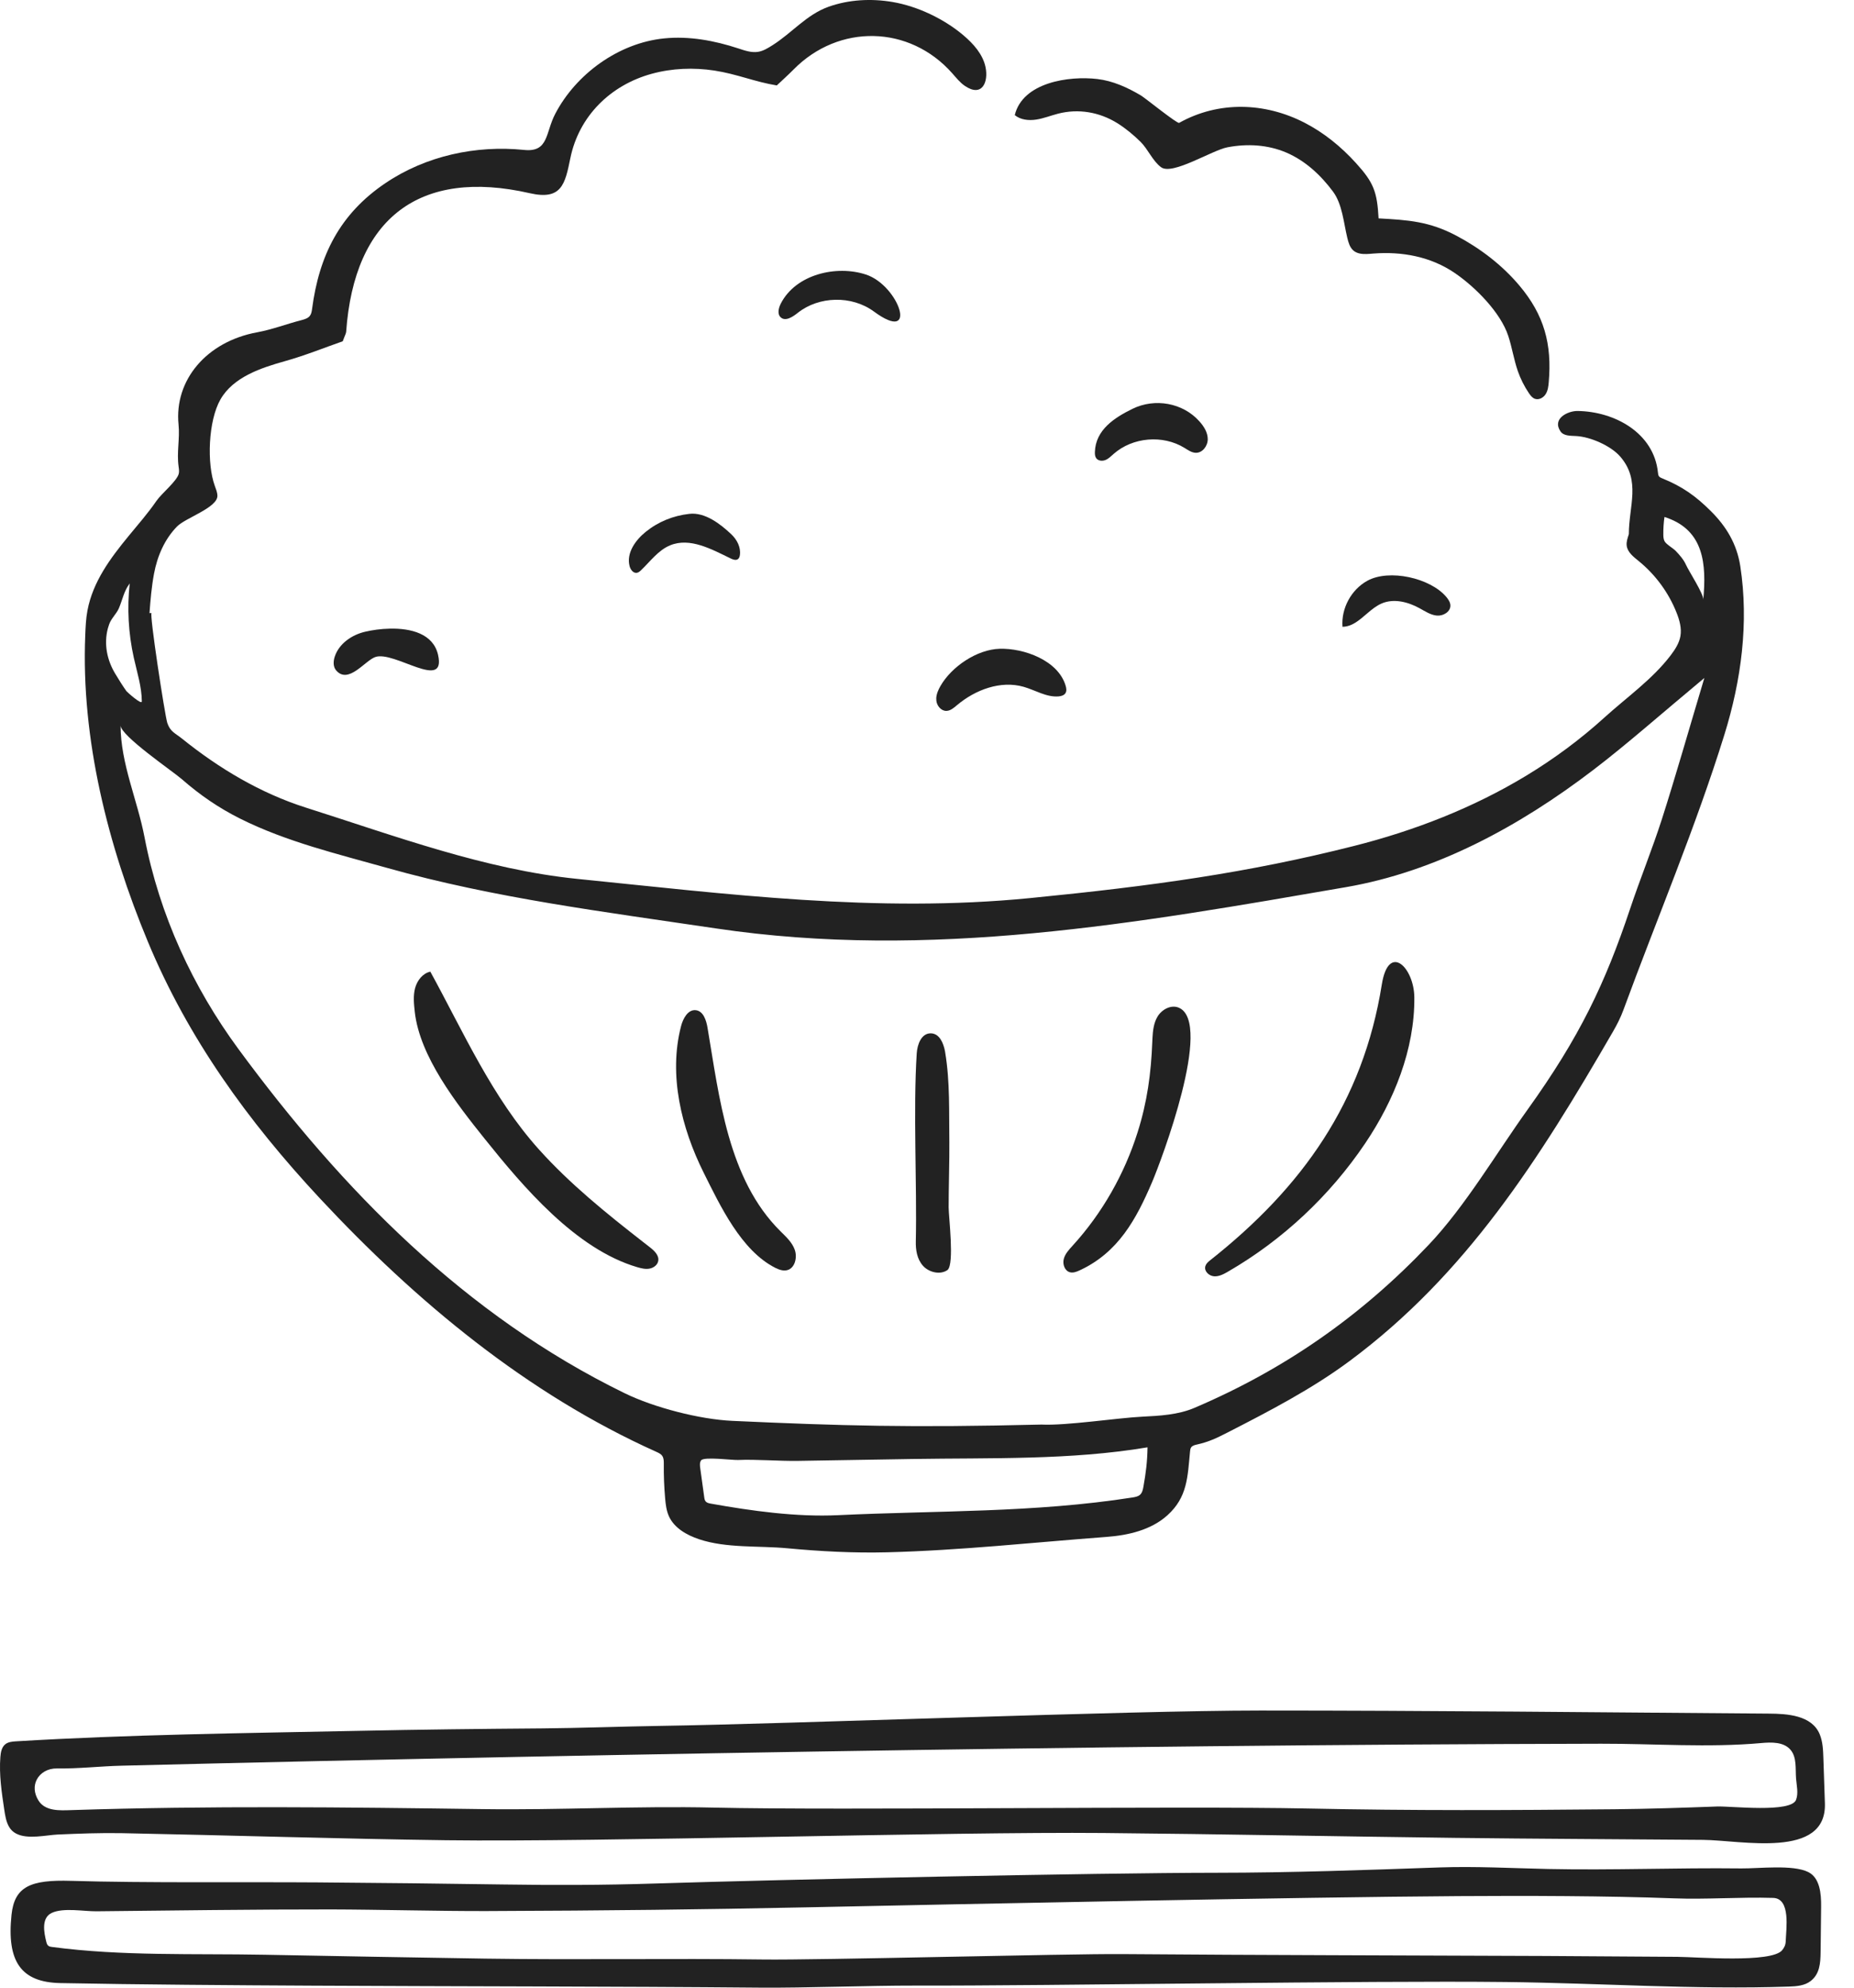 <svg width="56" height="60" viewBox="0 0 56 60" fill="none" xmlns="http://www.w3.org/2000/svg">
<g clip-path="url(#clip0_2019_2140)">
<path d="M0.484 55.347C0.4 55.302 0.328 55.238 0.276 55.148C0.184 54.992 0.156 54.807 0.129 54.628C0.05 54.101 -0.03 53.569 0.011 53.038C0.022 52.896 0.049 52.741 0.16 52.652C0.247 52.583 0.365 52.571 0.475 52.564C3.9 52.357 7.355 52.319 10.786 52.248C12.794 52.206 14.392 52.189 16.401 52.173C17.433 52.165 18.876 52.114 19.908 52.098C23.934 52.037 34.039 51.635 38.066 51.634C43.19 51.634 48.314 51.688 53.438 51.727C53.974 51.731 54.726 51.771 54.965 52.352C55.058 52.578 55.067 52.828 55.075 53.073C55.091 53.526 55.106 53.98 55.121 54.434C55.178 56.126 52.595 55.547 51.435 55.538C48.938 55.517 46.441 55.508 43.945 55.478C40.408 55.435 36.871 55.363 33.334 55.331C28.645 55.289 18.164 55.609 13.475 55.549C10.306 55.508 6.854 55.398 3.686 55.336C3.037 55.324 2.39 55.349 1.742 55.377C1.397 55.393 0.832 55.533 0.484 55.347L0.484 55.347ZM1.109 53.722C1.019 53.898 1.021 54.123 1.161 54.349C1.366 54.679 1.806 54.651 2.15 54.64C6.321 54.504 10.427 54.553 14.597 54.61C16.913 54.642 19.233 54.511 21.548 54.564C25.431 54.653 35.641 54.511 39.524 54.592C42.684 54.658 45.594 54.644 48.757 54.614C49.792 54.604 50.826 54.569 51.86 54.531C52.291 54.515 54.103 54.732 54.251 54.327C54.325 54.125 54.267 53.903 54.25 53.688C54.227 53.388 54.277 53.047 54.081 52.818C53.876 52.579 53.51 52.587 53.196 52.616C51.612 52.759 49.957 52.633 48.361 52.636C40.414 52.652 32.468 52.746 24.522 52.874C20.558 52.938 16.593 53.012 12.629 53.095C10.623 53.137 8.618 53.181 6.612 53.228C5.633 53.251 4.654 53.275 3.674 53.299C3.021 53.315 2.371 53.392 1.719 53.382C1.442 53.378 1.214 53.516 1.109 53.722L1.109 53.722Z" fill="#222222"/>
<path d="M54.995 58.625C54.994 58.727 54.992 58.828 54.991 58.93C54.987 59.271 54.961 59.59 54.691 59.799C54.51 59.941 54.263 59.959 54.033 59.967C51.186 60.063 48.344 59.862 45.486 59.829C41.286 59.781 31.798 59.947 27.597 59.937C26.322 59.934 24.258 60.01 22.983 59.999C18.474 59.959 13.963 59.963 9.453 59.939C7.146 59.927 4.131 59.907 1.824 59.861C0.63 59.838 0.2 59.206 0.348 57.799C0.438 56.941 0.931 56.738 2.145 56.775C4.388 56.842 7.344 56.806 9.591 56.822C11.467 56.836 13.344 56.857 15.221 56.885C16.727 56.908 18.242 56.905 19.737 56.857C23.771 56.73 33.108 56.534 36.755 56.531C38.998 56.53 41.241 56.449 43.486 56.37C44.574 56.332 45.667 56.394 46.758 56.417C48.704 56.458 50.648 56.377 52.594 56.4C53.122 56.406 54.154 56.276 54.621 56.511C54.969 56.687 55.011 57.159 55.007 57.549L54.995 58.625H54.995ZM53.829 58.87C53.891 58.795 53.933 58.712 53.937 58.607C53.949 58.228 54.096 57.307 53.558 57.29C52.553 57.26 51.545 57.341 50.551 57.303C48.544 57.227 46.059 57.223 44.053 57.236C39.181 57.268 29.261 57.473 24.39 57.574C21.174 57.641 18.417 57.673 14.713 57.687C13.329 57.692 11.403 57.641 10.009 57.638C7.879 57.635 5.042 57.671 2.912 57.694C2.533 57.698 1.913 57.578 1.563 57.743C1.239 57.895 1.33 58.341 1.399 58.618C1.409 58.66 1.423 58.704 1.456 58.732C1.487 58.759 1.531 58.766 1.572 58.771C3.678 59.052 5.862 58.966 7.994 59.006C10.221 59.048 12.448 59.089 14.676 59.123C17.411 59.164 20.304 59.112 23.039 59.149C24.68 59.172 32.239 58.974 33.879 58.986C38.142 59.02 42.405 59.023 46.668 59.043C48.001 59.05 49.333 59.059 50.665 59.069C51.244 59.073 53.504 59.262 53.829 58.87L53.829 58.87Z" fill="#222222"/>
<path d="M41.276 7.668C41.128 7.672 40.983 7.654 40.875 7.559C40.769 7.465 40.729 7.318 40.695 7.179C40.586 6.732 40.545 6.161 40.263 5.783C39.894 5.287 39.428 4.852 38.854 4.606C38.291 4.366 37.674 4.333 37.077 4.446C36.606 4.535 35.411 5.302 35.069 5.047C34.812 4.855 34.679 4.508 34.451 4.282C34.245 4.078 33.995 3.871 33.749 3.718C33.208 3.382 32.571 3.272 31.953 3.433C31.733 3.49 31.521 3.576 31.297 3.61C31.073 3.644 30.826 3.619 30.651 3.475C30.892 2.482 32.293 2.285 33.144 2.385C33.619 2.441 34.058 2.642 34.465 2.884C34.591 2.96 35.558 3.741 35.616 3.709C36.805 3.044 38.202 3.087 39.401 3.703C39.992 4.007 40.51 4.43 40.955 4.92C41.491 5.509 41.596 5.787 41.64 6.592C42.539 6.641 43.176 6.683 43.994 7.117C44.709 7.496 45.37 7.999 45.893 8.62C46.644 9.51 46.879 10.388 46.78 11.535C46.77 11.661 46.754 11.793 46.685 11.9C46.617 12.007 46.48 12.081 46.361 12.038C46.282 12.009 46.228 11.938 46.181 11.869C46.041 11.662 45.928 11.437 45.846 11.202C45.726 10.856 45.672 10.491 45.558 10.143C45.325 9.43 44.559 8.662 43.941 8.241C43.216 7.746 42.346 7.586 41.48 7.654C41.414 7.66 41.345 7.666 41.276 7.668L41.276 7.668Z" fill="#222222"/>
<path d="M25.234 9.049C24.826 9.057 24.421 9.188 24.1 9.441C23.947 9.563 23.727 9.712 23.582 9.58C23.472 9.48 23.516 9.299 23.583 9.166C24.035 8.279 25.264 7.994 26.157 8.288C27.162 8.619 27.76 10.408 26.394 9.402C26.061 9.158 25.646 9.04 25.234 9.049L25.234 9.049Z" fill="#222222"/>
<path d="M11.777 18.976C12.408 18.962 13.085 19.127 13.231 19.765C13.487 20.884 11.903 19.629 11.333 19.834C11.017 19.948 10.521 20.665 10.153 20.236C10.059 20.127 10.065 19.962 10.11 19.824C10.238 19.429 10.626 19.162 11.031 19.069C11.24 19.02 11.504 18.981 11.777 18.976L11.777 18.976Z" fill="#222222"/>
<path d="M28.279 21.083C28.284 20.953 28.339 20.826 28.404 20.712C28.739 20.124 29.508 19.604 30.194 19.584C30.922 19.562 31.958 19.93 32.187 20.697C32.21 20.773 32.224 20.861 32.18 20.927C32.137 20.991 32.054 21.014 31.978 21.021C31.611 21.054 31.274 20.833 30.919 20.732C30.221 20.534 29.459 20.82 28.904 21.288C28.809 21.368 28.707 21.457 28.584 21.459C28.428 21.461 28.302 21.31 28.283 21.155C28.28 21.131 28.279 21.107 28.28 21.083L28.279 21.083Z" fill="#222222"/>
<path d="M35.94 13.617C35.884 13.588 35.83 13.552 35.777 13.52C35.124 13.118 34.212 13.195 33.637 13.702C33.56 13.77 33.487 13.846 33.392 13.885C33.298 13.924 33.173 13.915 33.112 13.832C33.073 13.779 33.069 13.709 33.071 13.643C33.093 12.973 33.664 12.607 34.206 12.341C34.885 12.009 35.726 12.159 36.225 12.716C36.362 12.867 36.48 13.053 36.48 13.257C36.48 13.461 36.321 13.675 36.116 13.668C36.054 13.666 35.996 13.645 35.94 13.617V13.617Z" fill="#222222"/>
<path d="M22.293 16.875C22.23 16.924 22.139 16.892 22.068 16.857C21.49 16.576 20.839 16.216 20.244 16.46C19.884 16.607 19.646 16.942 19.365 17.211C19.328 17.247 19.286 17.283 19.235 17.291C19.127 17.308 19.043 17.194 19.016 17.087C18.915 16.698 19.189 16.308 19.503 16.055C19.888 15.745 20.333 15.567 20.822 15.511C21.294 15.456 21.764 15.819 22.092 16.131C22.261 16.291 22.38 16.521 22.349 16.751C22.343 16.798 22.329 16.846 22.293 16.875V16.875Z" fill="#222222"/>
<path d="M41.299 18.514C41.067 18.712 40.844 18.917 40.55 18.92C40.507 18.366 40.812 17.801 41.298 17.532C41.961 17.167 43.197 17.445 43.682 18.015C43.746 18.091 43.807 18.178 43.809 18.277C43.814 18.468 43.593 18.598 43.403 18.582C43.213 18.566 43.047 18.453 42.879 18.361C42.532 18.17 42.106 18.06 41.741 18.213C41.579 18.281 41.437 18.396 41.299 18.514Z" fill="#222222"/>
<path d="M36.517 38.072C36.533 38.058 36.549 38.045 36.566 38.032C39.334 35.842 41.17 33.268 41.737 29.721C41.942 28.437 42.712 29.205 42.72 30.107C42.733 31.678 42.105 33.224 41.236 34.512C40.17 36.093 38.743 37.431 37.091 38.386C36.96 38.462 36.818 38.538 36.668 38.526C36.517 38.514 36.368 38.373 36.406 38.227C36.422 38.164 36.467 38.115 36.517 38.072L36.517 38.072Z" fill="#222222"/>
<path d="M19.424 37.49C19.492 37.543 19.56 37.596 19.627 37.648C19.763 37.753 19.913 37.895 19.882 38.063C19.86 38.187 19.739 38.274 19.615 38.295C19.492 38.317 19.365 38.285 19.245 38.25C17.389 37.703 15.807 35.831 14.636 34.371C13.792 33.318 12.678 31.895 12.528 30.542C12.502 30.305 12.477 30.061 12.537 29.831C12.598 29.6 12.765 29.381 12.998 29.33C14.006 31.169 14.866 33.128 16.283 34.702C17.224 35.747 18.32 36.63 19.424 37.49Z" fill="#222222"/>
<path d="M24.038 37.904C24.042 38.09 23.962 38.279 23.8 38.334C23.675 38.378 23.538 38.331 23.418 38.271C22.391 37.752 21.758 36.408 21.252 35.394C20.584 34.054 20.187 32.456 20.571 30.976C20.631 30.744 20.78 30.466 21.018 30.494C21.244 30.521 21.332 30.795 21.37 31.019C21.727 33.116 21.984 35.593 23.574 37.167C23.741 37.333 23.924 37.497 24.005 37.724C24.025 37.78 24.036 37.842 24.038 37.904L24.038 37.904Z" fill="#222222"/>
<path d="M34.81 31.336C34.822 31.112 34.847 30.886 34.959 30.694C35.089 30.471 35.376 30.315 35.612 30.421C36.648 30.882 35.07 35.047 34.802 35.676C34.319 36.807 33.778 37.806 32.611 38.347C32.518 38.39 32.415 38.43 32.316 38.404C32.159 38.361 32.09 38.162 32.131 38.004C32.172 37.846 32.289 37.722 32.399 37.601C33.292 36.622 33.962 35.443 34.361 34.18C34.652 33.261 34.768 32.404 34.805 31.446C34.807 31.41 34.808 31.373 34.81 31.336V31.336Z" fill="#222222"/>
<path d="M28.544 31.734C28.546 31.745 28.548 31.756 28.549 31.767C28.699 32.665 28.662 33.575 28.675 34.482C28.681 34.952 28.652 35.974 28.654 36.445C28.655 36.747 28.83 38.141 28.624 38.333C28.404 38.494 28.056 38.409 27.878 38.208C27.699 38.008 27.656 37.731 27.662 37.47C27.699 35.775 27.58 33.499 27.69 31.796C27.707 31.529 27.829 31.188 28.115 31.192C28.378 31.196 28.497 31.488 28.544 31.734Z" fill="#222222"/>
<path d="M52.566 17.094C52.462 16.417 52.14 15.891 51.683 15.435C51.227 14.98 50.822 14.688 50.204 14.438C50.17 14.424 50.133 14.409 50.111 14.38C50.087 14.35 50.083 14.309 50.079 14.271C49.96 13.067 48.768 12.419 47.648 12.406C47.357 12.403 46.873 12.636 47.134 13.021C47.229 13.162 47.433 13.153 47.603 13.162C48.038 13.184 48.66 13.457 48.943 13.787C49.568 14.515 49.199 15.281 49.199 16.124C49.164 16.236 49.12 16.351 49.134 16.468C49.157 16.67 49.34 16.809 49.498 16.937C50.002 17.347 50.399 17.887 50.639 18.491C50.729 18.716 50.798 18.961 50.757 19.201C50.719 19.417 50.595 19.608 50.462 19.782C49.912 20.506 49.125 21.057 48.455 21.665C47.734 22.319 46.948 22.9 46.116 23.405C44.5 24.386 42.72 25.076 40.89 25.538C37.7 26.344 34.833 26.743 31.108 27.11C26.474 27.566 21.967 26.986 17.438 26.53C14.661 26.251 11.937 25.235 9.243 24.38C7.866 23.943 6.616 23.196 5.495 22.294C5.296 22.134 5.14 22.088 5.053 21.822C4.98 21.597 4.504 18.502 4.579 18.506C4.558 18.505 4.537 18.506 4.516 18.508C4.544 18.11 4.579 17.709 4.652 17.318C4.751 16.79 4.968 16.281 5.347 15.893C5.604 15.63 6.571 15.326 6.567 14.965C6.565 14.86 6.522 14.761 6.487 14.663C6.244 13.995 6.289 12.706 6.658 12.059C7.044 11.38 7.89 11.103 8.596 10.905C9.219 10.731 9.822 10.486 10.352 10.302C10.417 10.125 10.452 10.07 10.456 10.014C10.7 6.581 12.678 5.073 16.002 5.832C16.962 6.051 17.067 5.563 17.227 4.776C17.487 3.502 18.443 2.568 19.683 2.228C20.298 2.059 20.951 2.034 21.579 2.13C22.265 2.236 22.795 2.47 23.463 2.579C23.631 2.42 23.806 2.264 23.971 2.097C25.333 0.716 27.466 0.747 28.765 2.215C28.884 2.349 28.996 2.493 29.144 2.593C29.663 2.946 29.862 2.478 29.768 2.027C29.687 1.637 29.398 1.318 29.103 1.068C28.518 0.572 27.718 0.189 26.959 0.06C26.317 -0.049 25.64 -0.015 25.024 0.205C24.358 0.443 23.92 0.997 23.327 1.369C23.194 1.453 23.057 1.538 22.902 1.564C22.699 1.598 22.495 1.526 22.299 1.461C21.578 1.225 20.815 1.083 20.061 1.159C18.688 1.296 17.397 2.234 16.77 3.438C16.472 4.007 16.576 4.602 15.833 4.526C14.378 4.377 12.866 4.703 11.646 5.525C10.259 6.459 9.638 7.717 9.426 9.327C9.416 9.396 9.406 9.469 9.365 9.526C9.307 9.609 9.2 9.639 9.102 9.665C8.659 9.778 8.221 9.948 7.772 10.03C6.239 10.309 5.259 11.476 5.393 12.816C5.436 13.245 5.333 13.652 5.395 14.087C5.405 14.159 5.417 14.234 5.398 14.305C5.334 14.533 4.877 14.898 4.724 15.122C4.469 15.494 4.17 15.832 3.885 16.18C3.335 16.849 2.807 17.555 2.642 18.426C2.595 18.672 2.585 18.923 2.575 19.173C2.445 22.31 3.264 25.536 4.467 28.427C5.677 31.335 7.482 33.836 9.661 36.173C12.562 39.283 15.916 42.072 19.825 43.825C19.892 43.855 19.963 43.888 20.004 43.949C20.051 44.017 20.05 44.105 20.05 44.188C20.046 44.538 20.06 44.888 20.091 45.237C20.107 45.417 20.129 45.599 20.202 45.764C20.363 46.125 20.742 46.338 21.117 46.464C21.94 46.739 22.917 46.655 23.781 46.736C24.78 46.83 25.785 46.883 26.789 46.858C29.003 46.802 31.213 46.559 33.425 46.393C34.075 46.344 34.765 46.188 35.262 45.74C35.868 45.193 35.871 44.582 35.945 43.816C35.949 43.772 35.954 43.726 35.979 43.69C36.016 43.638 36.084 43.62 36.147 43.606C36.509 43.526 36.746 43.412 37.077 43.242C38.344 42.594 39.626 41.928 40.764 41.084C44.284 38.472 46.478 35.013 48.719 31.142C48.839 30.936 48.95 30.717 49.033 30.492C50.049 27.725 51.212 24.989 52.085 22.178C52.594 20.54 52.828 18.799 52.566 17.094H52.566ZM50.615 16.63C50.532 16.544 50.326 16.432 50.276 16.334C50.245 16.273 50.241 16.201 50.241 16.132C50.239 15.956 50.25 15.78 50.275 15.605C50.305 15.615 50.334 15.625 50.363 15.635C51.459 16.03 51.548 17.017 51.447 18.102C51.463 17.931 51.014 17.248 50.927 17.053C50.857 16.895 50.734 16.754 50.615 16.63ZM3.259 18.965C3.271 18.925 3.283 18.884 3.298 18.843C3.361 18.665 3.517 18.532 3.591 18.361C3.703 18.098 3.739 17.85 3.918 17.611C3.836 18.358 3.878 19.118 4.041 19.852C4.138 20.29 4.28 20.724 4.284 21.173C4.285 21.291 3.838 20.89 3.818 20.862C3.706 20.706 3.585 20.509 3.482 20.339C3.232 19.927 3.132 19.436 3.259 18.965L3.259 18.965ZM34.537 44.878C34.521 44.966 34.501 45.061 34.434 45.121C34.375 45.174 34.291 45.189 34.212 45.202C31.239 45.668 28.3 45.595 25.313 45.737C24.054 45.797 22.704 45.609 21.468 45.388C21.412 45.378 21.351 45.365 21.315 45.322C21.285 45.286 21.277 45.238 21.271 45.192C21.231 44.9 21.19 44.608 21.15 44.315C21.139 44.235 21.13 44.145 21.179 44.08C21.267 43.966 22.118 44.078 22.287 44.071C22.844 44.047 23.54 44.107 24.097 44.098C25.25 44.078 26.403 44.059 27.556 44.041C29.925 44.003 32.33 44.08 34.661 43.689C34.654 44.128 34.613 44.446 34.537 44.878L34.537 44.878ZM50.201 24.716C49.907 25.633 49.54 26.526 49.235 27.44C48.484 29.682 47.716 31.3 46.141 33.494C45.201 34.804 44.256 36.415 43.153 37.577C41.112 39.727 38.799 41.338 36.08 42.497C35.585 42.708 35.035 42.737 34.498 42.764C33.748 42.801 32.207 43.039 31.457 43.002C27.477 43.099 25.423 43.04 22.118 42.89C21.136 42.845 19.76 42.49 18.871 42.057C14.048 39.706 10.335 35.92 7.207 31.673C5.83 29.803 4.817 27.628 4.365 25.271C4.15 24.147 3.644 23.049 3.642 21.898C3.642 22.21 5.222 23.284 5.492 23.52C6.037 23.997 6.605 24.387 7.255 24.712C8.657 25.412 10.194 25.777 11.694 26.199C14.941 27.113 18.276 27.527 21.615 28.024C28.104 28.99 34.373 27.863 40.652 26.78C43.366 26.312 45.883 24.952 48.119 23.246C49.156 22.455 50.133 21.585 51.48 20.465C50.984 22.122 50.614 23.425 50.201 24.716L50.201 24.716Z" fill="#222222"/>
</g>
<defs>
<clipPath id="clip0_2019_2140">
<rect width="55.122" height="60" fill="white"/>
</clipPath>
</defs>
</svg>
